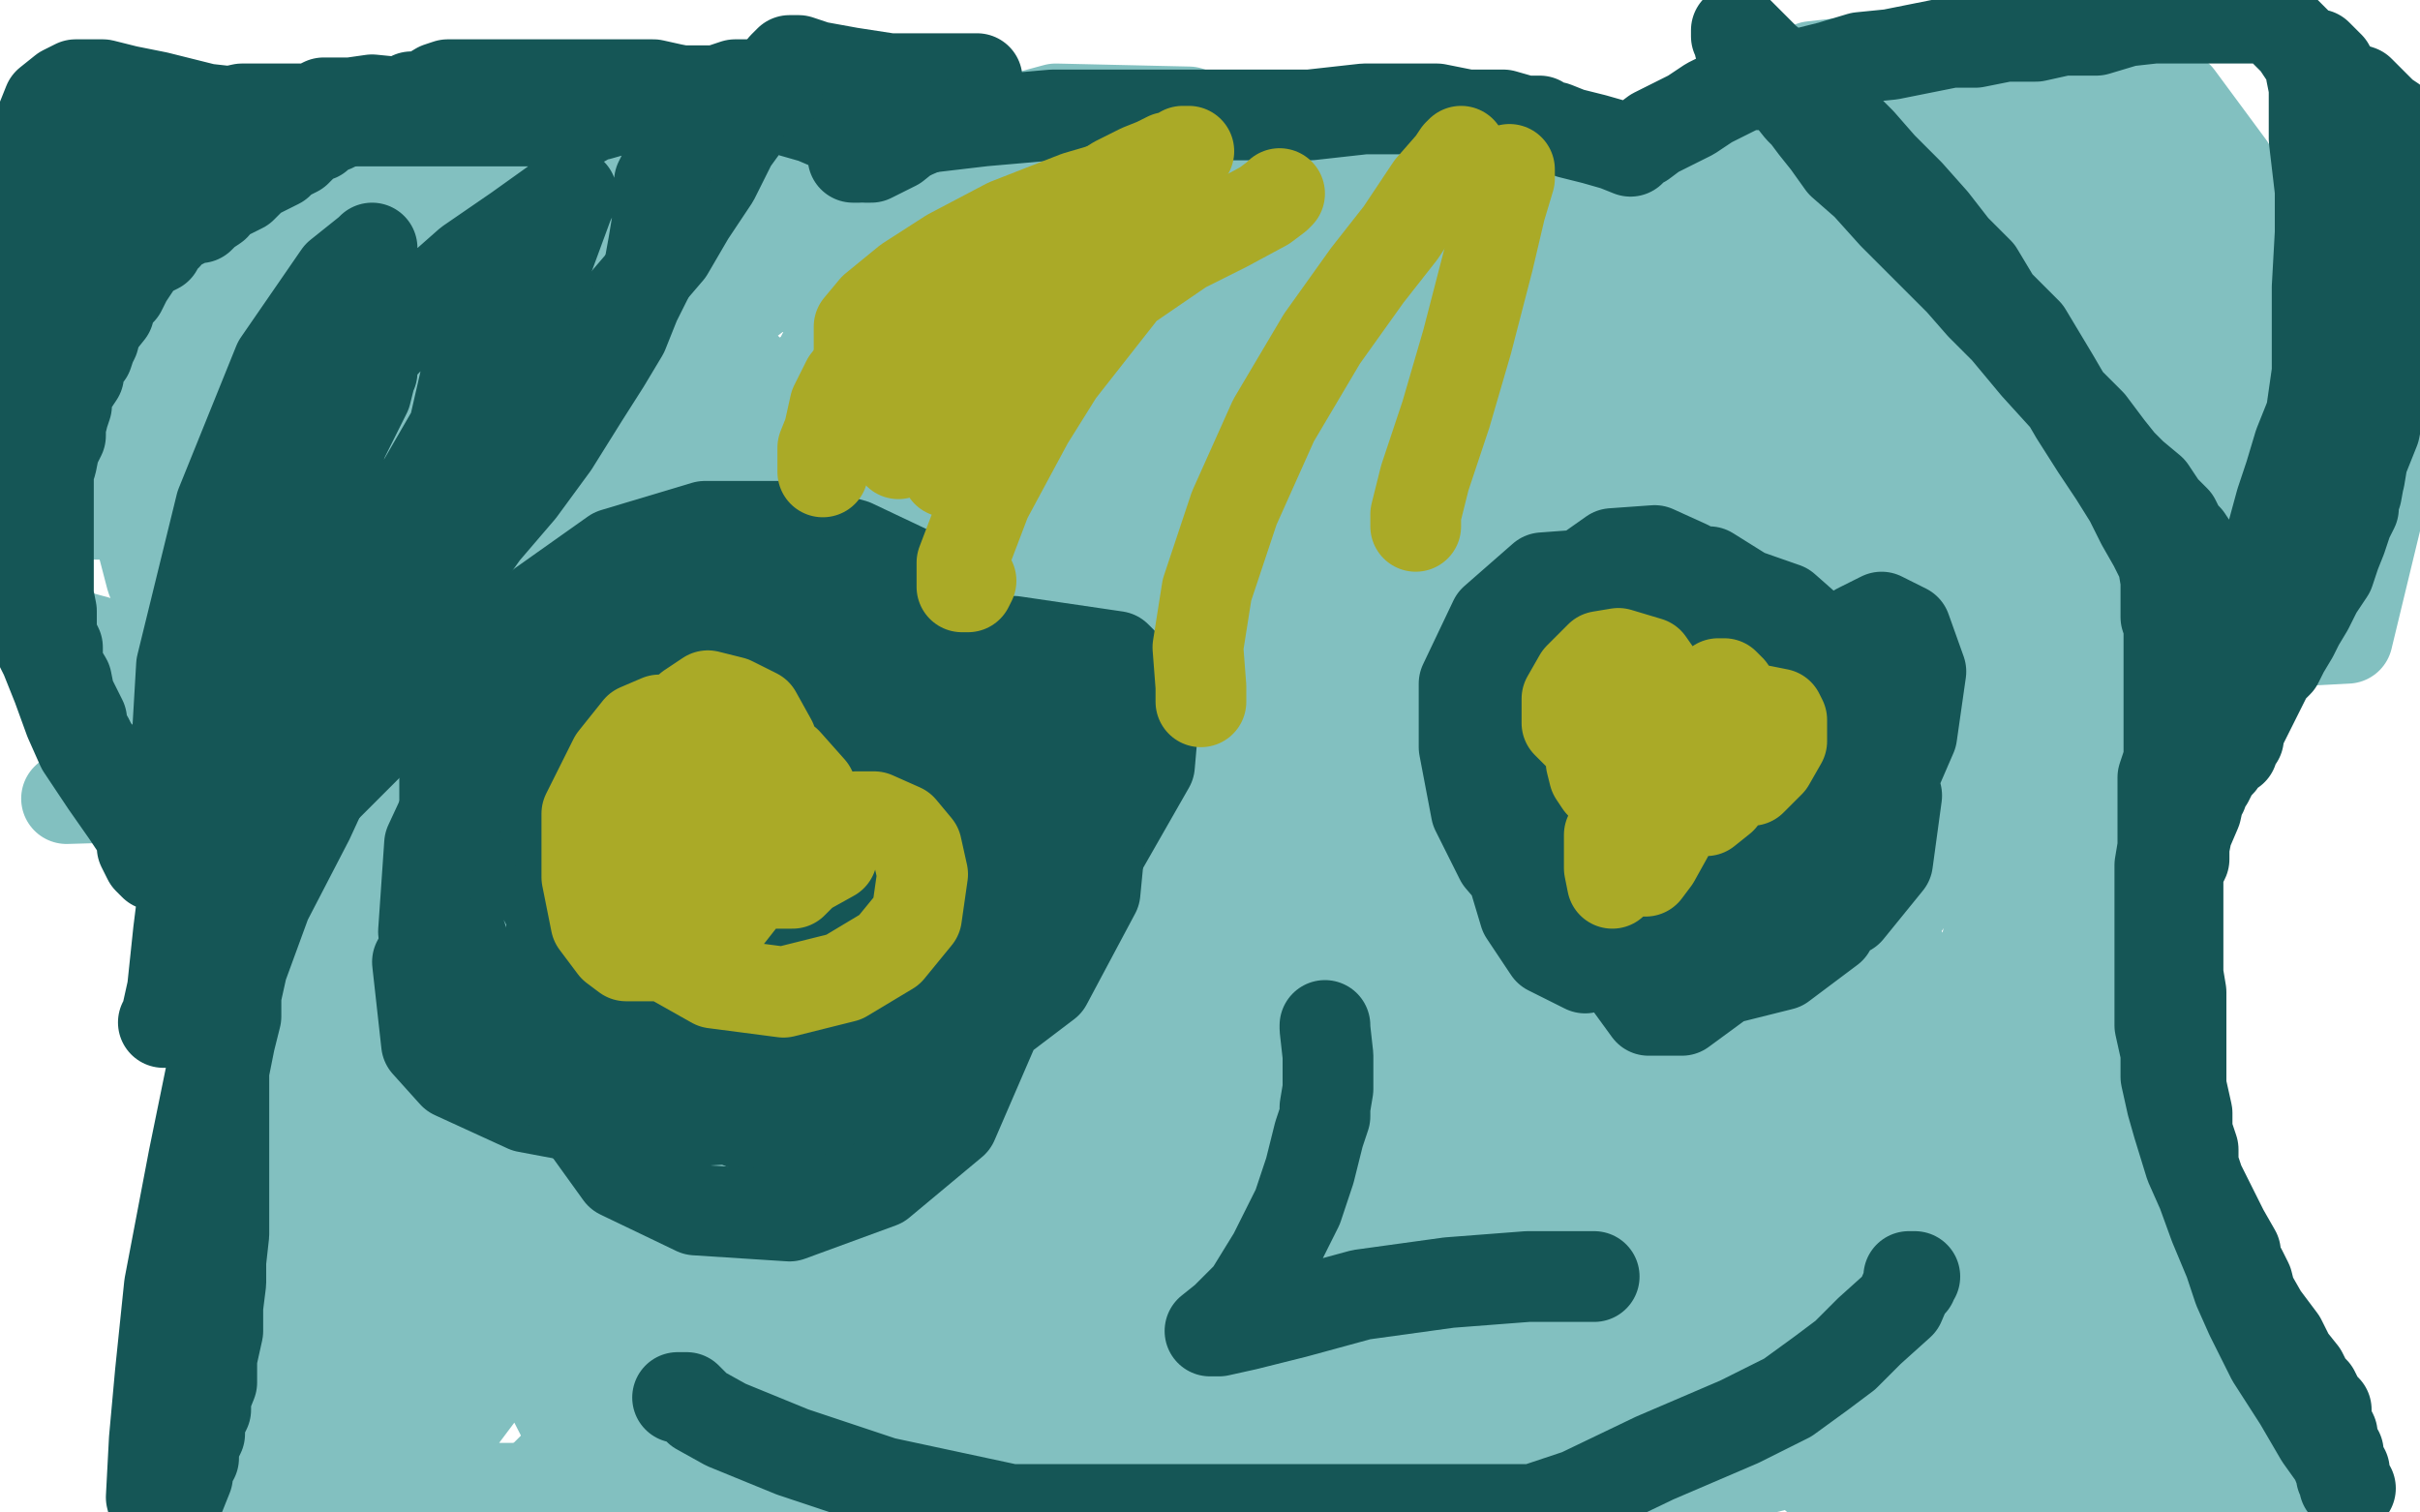 <?xml version="1.0" standalone="no"?>
<!DOCTYPE svg PUBLIC "-//W3C//DTD SVG 1.1//EN"
"http://www.w3.org/Graphics/SVG/1.1/DTD/svg11.dtd">

<svg width="800" height="500" version="1.1" xmlns="http://www.w3.org/2000/svg" xmlns:xlink="http://www.w3.org/1999/xlink" style="stroke-antialiasing: false"><desc>This SVG has been created on https://colorillo.com/</desc><rect x='0' y='0' width='800' height='500' style='fill: rgb(255,255,255); stroke-width:0' /><polyline points="383,229 381,231 381,231 378,235 378,235 373,242 373,242 364,267 364,267 360,290 360,290 362,307 362,307 367,314 367,314 371,314 371,314 385,305 410,284 435,260 450,233 450,216 443,207 429,202 399,209 361,226 315,258 281,290 261,322 259,343 272,355 292,354 326,343 381,318 426,287 455,257 460,228 445,206 408,189 355,186 291,197 219,217 145,253 101,286 82,320 89,350 118,372 159,380 217,368 288,343 379,307 457,272 517,238 549,209 555,189 538,177 493,169 395,170 267,170 122,177 22,264 126,261 243,249 417,231 579,208 726,184" style="fill: none; stroke: #82c0c0; stroke-width: 30; stroke-linejoin: round; stroke-linecap: round; stroke-antialiasing: false; stroke-antialias: 0; opacity: 1.0"/>
<polyline points="540,225 536,226 536,226 506,232 506,232 439,242 439,242 358,256 358,256 289,269 289,269 231,283 231,283 213,288 213,288 215,288 240,281 309,265 388,248 456,230 491,217 492,216 471,220 413,233 347,252 291,274" style="fill: none; stroke: #82c0c0; stroke-width: 30; stroke-linejoin: round; stroke-linecap: round; stroke-antialiasing: false; stroke-antialias: 0; opacity: 1.0"/>
<polyline points="441,300 440,300 440,300 438,301 438,301 421,313 421,313 397,329 397,329 380,345 380,345 379,355 379,355 391,360 391,360 409,364 432,361 463,353 495,336" style="fill: none; stroke: #82c0c0; stroke-width: 30; stroke-linejoin: round; stroke-linecap: round; stroke-antialiasing: false; stroke-antialias: 0; opacity: 1.0"/>
<polyline points="453,323 448,325 448,325 414,342 414,342 395,362 395,362 397,370 397,370 407,372 407,372 425,367 425,367 453,357 485,340 515,313" style="fill: none; stroke: #82c0c0; stroke-width: 30; stroke-linejoin: round; stroke-linecap: round; stroke-antialiasing: false; stroke-antialias: 0; opacity: 1.0"/>
<polyline points="409,229 404,231 404,231 388,237 388,237 349,260 349,260 335,276 335,276 336,289 336,289 340,298 340,298 342,300 342,300 342,299 342,298 342,295 341,284" style="fill: none; stroke: #82c0c0; stroke-width: 30; stroke-linejoin: round; stroke-linecap: round; stroke-antialiasing: false; stroke-antialias: 0; opacity: 1.0"/>
<polyline points="291,238 291,239 291,239 292,240 292,240 296,242 296,242 303,247 303,247 312,254 312,254 325,260 325,260 337,262 337,262 354,260 372,255 391,248 402,244 404,244 403,242 392,242 364,250 338,265 320,283 310,301 307,316 311,322 329,323 358,316 390,308 421,296 432,290 431,290 414,290 388,295 355,310 318,328 298,346 293,356 299,360 323,356 360,343 405,322 438,299 457,280 458,266 446,258 420,256 388,261 355,271 329,285 317,297 317,300 325,298 355,285 404,260 444,236 477,216 486,206 483,206 464,212 433,227 397,250 355,277 326,302 309,317 307,322 314,324 335,319 368,303 399,289 421,278 426,276 422,278 407,282 372,295 317,314 268,330 234,344 219,350 220,350 233,343 266,326 313,304 370,280 414,262 449,246 464,238 463,238 462,238 450,243 426,253 386,269 335,289 274,312 244,325 226,335 224,336 235,334 276,322 340,306 426,284 472,272 521,255 537,250 265,366 268,366 281,366 298,364 317,362 337,357 361,348 380,341" style="fill: none; stroke: #82c0c0; stroke-width: 30; stroke-linejoin: round; stroke-linecap: round; stroke-antialiasing: false; stroke-antialias: 0; opacity: 1.0"/>
<polyline points="404,334 405,334 405,334 407,334 407,334 414,332 429,326 457,316 487,303 519,290" style="fill: none; stroke: #82c0c0; stroke-width: 30; stroke-linejoin: round; stroke-linecap: round; stroke-antialiasing: false; stroke-antialias: 0; opacity: 1.0"/>
<polyline points="576,270 573,271 573,271 550,283 550,283 517,302 517,302 485,324 485,324 461,342 461,342 446,358 446,358 439,368 439,368 437,370 435,370 434,370" style="fill: none; stroke: #82c0c0; stroke-width: 30; stroke-linejoin: round; stroke-linecap: round; stroke-antialiasing: false; stroke-antialias: 0; opacity: 1.0"/>
<polyline points="329,362 330,362 330,362 341,360 341,360 360,356 360,356 385,350 385,350 423,342 423,342 475,332 475,332 523,324 523,324 566,317" style="fill: none; stroke: #82c0c0; stroke-width: 30; stroke-linejoin: round; stroke-linecap: round; stroke-antialiasing: false; stroke-antialias: 0; opacity: 1.0"/>
<polyline points="474,307 469,308 469,308 449,312 449,312 421,318 421,318 410,320 410,320 409,320 409,320 411,319 411,319 423,309 423,309 444,292 471,270" style="fill: none; stroke: #82c0c0; stroke-width: 30; stroke-linejoin: round; stroke-linecap: round; stroke-antialiasing: false; stroke-antialias: 0; opacity: 1.0"/>
<polyline points="496,214 494,215 494,215 482,226 482,226 467,247 467,247 455,281 455,281 453,313 453,313 456,341 456,341 469,368 469,368 487,385 511,390 543,385" style="fill: none; stroke: #82c0c0; stroke-width: 30; stroke-linejoin: round; stroke-linecap: round; stroke-antialiasing: false; stroke-antialias: 0; opacity: 1.0"/>
<polyline points="573,228 573,229 573,229 572,230 572,230 569,248 569,248 573,276 573,276 584,310 584,310 593,334 593,334 602,351 602,351 608,356 611,358 615,354 624,341 630,317" style="fill: none; stroke: #82c0c0; stroke-width: 30; stroke-linejoin: round; stroke-linecap: round; stroke-antialiasing: false; stroke-antialias: 0; opacity: 1.0"/>
<polyline points="551,221 548,223 548,223 527,240 527,240 505,270 505,270 486,321 486,321 479,361 479,361 480,392 480,392 489,412 489,412 501,421 520,420 545,411 574,390" style="fill: none; stroke: #82c0c0; stroke-width: 30; stroke-linejoin: round; stroke-linecap: round; stroke-antialiasing: false; stroke-antialias: 0; opacity: 1.0"/>
<polyline points="493,287 488,288 488,288 469,292 469,292 444,303 444,303 437,319 437,319 442,340 442,340 463,367 463,367 494,390 494,390 539,407 582,416 620,414 646,401 656,383" style="fill: none; stroke: #82c0c0; stroke-width: 30; stroke-linejoin: round; stroke-linecap: round; stroke-antialiasing: false; stroke-antialias: 0; opacity: 1.0"/>
<polyline points="367,257 363,259 363,259 350,268 350,268 342,299 342,299 355,335 355,335 385,375 385,375 426,415 426,415 465,432 465,432 505,436 546,427 580,410 607,383 623,344" style="fill: none; stroke: #82c0c0; stroke-width: 30; stroke-linejoin: round; stroke-linecap: round; stroke-antialiasing: false; stroke-antialias: 0; opacity: 1.0"/>
<polyline points="467,241 463,243 463,243 455,248 455,248 433,271 433,271 420,307 420,307 425,339 425,339 442,371 442,371 475,398 475,398 523,410 561,408 600,401 633,386 654,363 662,327" style="fill: none; stroke: #82c0c0; stroke-width: 30; stroke-linejoin: round; stroke-linecap: round; stroke-antialiasing: false; stroke-antialias: 0; opacity: 1.0"/>
<polyline points="356,233 351,236 351,236 313,267 313,267 303,301 303,301 309,345 309,345 332,385 332,385 373,419 373,419 417,435 417,435 461,440 509,437 546,423 577,401 600,363" style="fill: none; stroke: #82c0c0; stroke-width: 30; stroke-linejoin: round; stroke-linecap: round; stroke-antialiasing: false; stroke-antialias: 0; opacity: 1.0"/>
<polyline points="436,262 432,265 432,265 426,271 426,271 406,312 406,312 405,352 405,352 418,388 418,388 443,420 443,420 475,435 475,435 514,440 551,435 584,423 612,401 630,365" style="fill: none; stroke: #82c0c0; stroke-width: 30; stroke-linejoin: round; stroke-linecap: round; stroke-antialiasing: false; stroke-antialias: 0; opacity: 1.0"/>
<polyline points="335,285 331,288 331,288 316,302 316,302 300,334 300,334 301,365 301,365 318,394 318,394 340,414 340,414 371,429 371,429 411,439 451,439 493,436 536,425 569,409 590,390" style="fill: none; stroke: #82c0c0; stroke-width: 30; stroke-linejoin: round; stroke-linecap: round; stroke-antialiasing: false; stroke-antialias: 0; opacity: 1.0"/>
<polyline points="330,297 327,299 327,299 321,303 321,303 306,322 306,322 308,347 308,347 324,374 324,374 357,400 357,400 389,413 389,413 431,419 472,418 517,417 564,409 600,393 624,377 638,351" style="fill: none; stroke: #82c0c0; stroke-width: 30; stroke-linejoin: round; stroke-linecap: round; stroke-antialiasing: false; stroke-antialias: 0; opacity: 1.0"/>
<polyline points="343,336 341,341 341,341 333,379 333,379 341,424 341,424 365,462 365,462 410,490 410,490 666,425 666,421 662,400 645,368 616,333 580,307 530,288 482,277" style="fill: none; stroke: #82c0c0; stroke-width: 30; stroke-linejoin: round; stroke-linecap: round; stroke-antialiasing: false; stroke-antialias: 0; opacity: 1.0"/>
<polyline points="289,303 283,311 283,311 286,328 286,328 304,346 304,346 338,364 373,378 415,384 457,386 499,383 552,373 582,358 609,335 620,303" style="fill: none; stroke: #82c0c0; stroke-width: 30; stroke-linejoin: round; stroke-linecap: round; stroke-antialiasing: false; stroke-antialias: 0; opacity: 1.0"/>
<polyline points="357,285 355,288 355,288 353,291 353,291 346,319 346,319 355,344 355,344 378,368 378,368 404,383 404,383 435,391 435,391 479,387 514,379 554,363 592,342 614,326 626,314" style="fill: none; stroke: #82c0c0; stroke-width: 30; stroke-linejoin: round; stroke-linecap: round; stroke-antialiasing: false; stroke-antialias: 0; opacity: 1.0"/>
<polyline points="319,421 320,422 320,422 327,425 327,425 341,430 341,430 355,435 355,435 371,438 371,438 385,437 385,437 404,432 404,432 424,424 443,411 460,395 477,377 489,363 498,351 500,344" style="fill: none; stroke: #82c0c0; stroke-width: 30; stroke-linejoin: round; stroke-linecap: round; stroke-antialiasing: false; stroke-antialias: 0; opacity: 1.0"/>
<polyline points="368,444 366,448 366,448 365,461 365,461 368,470 368,470 376,472 376,472 384,474 384,474 397,474 397,474 417,474 417,474 445,474 478,471 523,461 562,445 596,423 630,396 649,374 662,356 669,341 672,331 672,323" style="fill: none; stroke: #82c0c0; stroke-width: 30; stroke-linejoin: round; stroke-linecap: round; stroke-antialiasing: false; stroke-antialias: 0; opacity: 1.0"/>
<polyline points="549,452 550,452 550,452 551,452 551,452 552,450 552,450 556,448 556,448 567,441 567,441 579,434 579,434 602,417 602,417 622,402 622,402 649,379 671,360 693,340 708,322 717,304 720,289 720,278 722,268 722,260 722,256 722,251 722,248 722,245 722,244 722,245 722,246 722,247 722,248 722,250 721,257 719,264 717,273 713,282 709,291 705,301 703,308 699,314 697,320 695,326 693,331 692,335 691,338 689,340 687,342 685,346 681,350 677,356 673,360 667,366 659,370 651,375 643,380 639,382 636,385 635,386 631,388 629,388 627,390 623,392 619,394 613,396 605,400 596,402 586,406 576,408 567,410 557,412 543,412 530,414 518,416 510,418 498,420 484,422 474,422 462,422 452,422 442,422 437,422 437,423 437,424 438,424 439,425 445,429 455,434 469,438 485,442 503,444 520,444 538,442 556,438 576,430 595,422 612,412 628,399 639,385 648,369 657,353 665,341 669,329 674,317 679,307 687,294 694,284 698,274 700,262 702,247 701,231 701,218 701,208 701,203 701,202 700,202 699,202 699,204 697,204 696,207 689,215 680,231 668,247 652,268 637,289 621,311 598,332 575,350 552,366 526,383 502,393 477,400 452,402 432,402 423,402 421,402 417,400 416,400 415,400 415,396 413,392 413,390 414,390 415,390 425,388 444,388 471,388 496,388 520,386 540,382 564,373 586,365 613,355 643,338 661,327 678,310 694,283 700,253 699,225 697,204 693,196 691,196" style="fill: none; stroke: #82c0c0; stroke-width: 30; stroke-linejoin: round; stroke-linecap: round; stroke-antialiasing: false; stroke-antialias: 0; opacity: 1.0"/>
<polyline points="560,298 556,300 556,300 536,308 536,308 504,318 504,318 472,326 472,326 435,326 435,326 403,326 403,326 375,326 375,326 351,324 338,322 335,322 336,322 337,322 347,315 368,301 392,285 417,269 451,248 483,230 516,214" style="fill: none; stroke: #82c0c0; stroke-width: 30; stroke-linejoin: round; stroke-linecap: round; stroke-antialiasing: false; stroke-antialias: 0; opacity: 1.0"/>
<polyline points="574,184 574,185 574,185 575,186 575,186 583,190 583,190 592,194 592,194 609,201 609,201 628,206 628,206 668,213 668,213 706,214 738,213 776,211 798,120 795,121 774,127 733,137 668,151 599,160 514,169 448,170 363,170 291,170 222,170 143,170 77,170 11,170 2,205 5,206 21,209 32,212 35,215 39,222 45,233 52,246 62,260 82,275 114,287 158,297 212,300 271,296 315,286 340,275 345,272 337,268 302,266 249,267 174,276 144,287 121,300 118,304 128,304 157,301 206,291 248,279 280,263 292,244 272,220 222,194 161,168 112,148 79,130 71,115 81,103 108,85 146,69 192,59 235,51" style="fill: none; stroke: #82c0c0; stroke-width: 30; stroke-linejoin: round; stroke-linecap: round; stroke-antialiasing: false; stroke-antialias: 0; opacity: 1.0"/>
<circle cx="244.5" cy="58.5" r="15" style="fill: #82c0c0; stroke-antialiasing: false; stroke-antialias: 0; opacity: 1.0"/>
<polyline points="352,74 351,75 351,75 344,81 344,81 336,91 336,91 326,109 326,109 324,132 324,132 327,148 327,148 335,159 335,159 350,164 364,162 377,155 388,139 395,122 400,106 401,102 401,103 400,106 396,121 394,139 395,146 396,146 404,141 420,131 439,115 457,97 467,83 467,80 465,80 455,84 437,93 421,103 410,110 408,112 409,112 410,112 420,109 439,100 455,91 464,80 467,67 466,59 459,56 451,56 439,62 426,71 418,83 416,95 419,107 430,120 447,128 471,130 491,125 504,117 509,109 507,101 497,93 478,85 443,82 411,87 381,96 367,107 360,117 360,124 361,126 366,126 378,126 396,121 406,115 413,108 413,100 413,98 412,98 407,98 390,98 366,106 343,117 329,129 322,143 322,156 323,167 331,177 342,182 358,182 375,179 395,170 411,161 423,145 432,127 433,111 430,98 422,88 409,80 393,78 372,80 354,87 339,96 329,113 329,134 338,157 360,182 384,195 416,200 452,195 480,185 501,168 515,141 518,115 513,96 505,81 491,74 476,73 450,78 426,91 404,110 388,138 382,169 390,200 416,227 456,245 506,252 543,248 571,239 588,225 593,199 585,171 569,143 546,116 523,100 493,85 453,78 412,78 382,85 353,104 338,128 334,152 342,174 363,195 397,214 446,230 496,236 537,232 569,221 593,205 604,181 597,147 578,116 553,91 523,68 487,50 455,44 418,46 384,57 348,80 310,119 281,159 267,203 276,238 300,270 334,296 362,309 388,316 413,316 440,311 461,303 483,286 503,255 516,219 520,179 513,136 497,107 477,86 443,68 407,62 367,64 321,75 283,96 270,121 269,158 286,208 297,226 322,250 358,274 413,298 463,314 510,320 547,319 575,307 586,282 581,241 559,184 528,136 496,101 460,81 422,76 378,80 344,96 314,123 292,167 288,209 299,243 324,266 352,276 381,280 410,278 437,267 455,245 461,210 455,159 429,110 409,88 375,69 338,64 295,69 247,90 212,123 196,152 195,184 208,202 231,222 262,240 302,255 347,262 398,258 438,244 470,219 490,181 494,142 483,108 459,73 428,50 393,37 349,36 301,49 256,78 216,129 194,180 189,237 198,285 217,324 244,356 276,374 312,383 356,384 404,373 445,354 472,331 499,293 512,253 510,209 495,161 469,122 433,89 395,72 349,66 301,73 244,96 197,135 162,186 146,249 152,299 169,342 196,382 229,409 267,426 320,436 369,432 418,416 473,386 514,350 545,307 559,256 554,215 533,172 504,142 468,122 423,110 370,112 322,125 275,151 230,197 197,245 180,293 188,348 210,393 242,427 281,449 322,451 357,441 406,418 455,394 501,367 535,333 547,295 543,247 524,190 497,150 461,119 405,96 349,92 292,106 249,136 211,188 192,232 186,283 203,322 238,358 284,390 325,404 367,399 399,381 431,350 464,301 480,252 478,198 461,150 426,108 378,86 317,80 252,96 208,130 182,177 179,236 192,286 211,332 242,374 275,398 307,406 343,391 372,360 391,315 395,264 390,227 374,197 345,171 310,162 272,169 230,195 199,237 180,290 174,338 181,373 197,392 228,406 263,408 300,399 337,375 366,339 384,290 383,252 371,220 347,192 315,178 283,176 251,185 215,216 194,261 185,312 189,365 204,397 227,418 254,426 286,419 318,401 354,369 380,331 398,283 404,229 397,192 380,166 353,149 323,144 293,153 260,182 236,230 228,293 240,361 259,394 284,414 320,420 356,411 396,390 440,352 470,302 483,244 475,188 458,155 433,135 389,126 339,135 278,173 232,226 198,290 185,352 200,404 232,436 275,452 329,451 371,431 403,395 429,335 435,277 429,228 410,188 383,162 347,149 304,149 271,166 246,203 230,267 230,324 242,370 272,410 308,430 352,436 398,429 431,410 457,377 471,331 464,292 441,255 418,238 371,221 313,218 264,229 219,256 184,299 162,354 164,397 183,436 212,462 247,474 283,474 321,463 349,443 369,412 379,369 371,326 363,313 343,294 319,283 295,278 277,280 266,286 255,305 246,340 246,372 252,400 268,420 287,434 312,440 338,435 352,423 359,401 356,371 348,348 333,332 305,319 281,318 256,325 238,343 234,360 237,377 248,396 262,407 273,414 279,416 279,414 278,410 271,393 257,371 238,352 214,337 198,336 186,343 180,371 182,406 189,432 198,449 210,458 221,464 227,464 227,462 231,455 233,438 232,411 228,379 220,356 214,346 210,344 205,349 198,363 198,394 201,432 209,462 218,484 230,499 275,499 282,493 287,474 284,439 271,407 253,381 233,365 215,358 205,361 196,375 198,400 208,429 224,455 243,476 267,490 287,494 302,489 305,479 305,459 297,429 283,404 274,392 274,393 274,395 278,411 294,438 315,458 341,473 376,485 404,488 436,486 460,479 477,468 487,453 487,437 484,426 471,420 458,416 416,409 365,406 308,408 271,412 255,418 254,418 259,423 276,430 308,434 354,434 405,434 461,434 495,434 507,432 506,430 492,424 457,413 395,399 320,390 267,391" style="fill: none; stroke: #82c0c0; stroke-width: 30; stroke-linejoin: round; stroke-linecap: round; stroke-antialiasing: false; stroke-antialias: 0; opacity: 1.0"/>
<polyline points="421,282 417,282 417,282 394,285 394,285 384,290 384,290 384,292 384,292 387,292 387,292 396,294 396,294 422,288 422,288 454,273 486,257 511,239 523,224 523,216 512,211" style="fill: none; stroke: #82c0c0; stroke-width: 30; stroke-linejoin: round; stroke-linecap: round; stroke-antialiasing: false; stroke-antialias: 0; opacity: 1.0"/>
<polyline points="332,221 328,223 328,223 310,238 310,238 305,256 305,256 311,270 311,270 320,277 320,277 339,280 339,280 375,280 375,280 414,273 464,259 505,237 531,211 541,182 538,162 519,147" style="fill: none; stroke: #82c0c0; stroke-width: 30; stroke-linejoin: round; stroke-linecap: round; stroke-antialiasing: false; stroke-antialias: 0; opacity: 1.0"/>
<polyline points="448,159 444,161 444,161 440,163 440,163 400,191 400,191 374,224 374,224 358,275 358,275 363,316 376,339 390,350 406,350 418,344 433,333 444,311 446,283 440,251 427,219 411,200 393,192 377,195 355,213 342,239 341,270 352,307 368,328 387,344 411,352 446,356 482,347 515,326 529,308 537,286 536,270 534,266 534,267 534,268 534,269 534,270 532,272 524,282 506,299 486,314 456,346 434,389 421,424 412,452 409,471 408,477 406,482 405,481 404,480 402,476 393,469 383,464 375,462 367,460 357,456 343,452 325,448 314,448 308,448 309,449 309,450 313,452 322,457 340,464 356,464 376,462 387,460 391,460 390,461 386,464 377,466 370,468 366,468 367,468 368,468 370,468 383,470 401,466 422,462 445,456 466,449 481,444 480,444 479,444 467,440 436,434 396,428 349,428 315,433 288,442 275,450 272,452 273,452 279,454 297,456 324,458 358,456 384,456 402,456 407,456 406,456 395,453 369,449 326,449 293,453 270,458 260,462 261,462 262,462 265,464 283,472 310,481 344,490 373,492 389,492 399,492 399,490 396,490 380,486 353,486 321,486 287,488 260,488 240,490 236,490 237,490 238,490 248,488 267,487 300,486 332,486 364,486 393,488 416,488 421,488 420,488 415,488 396,488 366,488 326,488 296,490 279,492 274,494 275,494 278,494 298,490 336,483 388,476 456,467 520,459 582,451 637,442 666,436 669,434 669,431 662,416 653,395 642,370 633,352 622,335 609,324 588,314 561,310 529,316 502,329 480,345 469,364 469,378 473,384 480,384 490,378 508,359 533,320 551,277 565,229 569,195 568,177 564,176 557,181 538,199 505,243 473,297 446,350 427,393 422,416 422,418 423,418 439,402 467,371 494,340 533,294 565,254 591,226 603,214 602,215 600,218 589,234 570,264 543,304 512,349 492,383 480,404 480,408 481,408 490,399 516,366 546,326 574,290 597,258 603,245 603,244 601,246 590,253 567,277 544,313 524,355 512,400 512,424 512,428 513,425 526,398 546,349 561,309 579,259 593,224 597,206 597,204 596,209 588,226 575,262 564,296 555,326 554,344 554,346 554,345 566,327 585,294 607,257 627,220 640,194 643,186 642,187 638,195 629,221 613,267 602,311 594,346 592,369 592,372 592,370 598,352 606,320 617,276 627,239 636,207 637,198 637,199 635,206 625,229 611,265 601,300 594,329 594,344 594,343 596,338 610,305 627,261 643,212 659,157 668,122 671,108 671,109 669,118 661,148 649,196 638,243 631,271 626,296 626,306 627,305 627,302 639,284 655,254 674,214 684,187 692,167 693,162 693,163 690,173 679,206 670,249 661,292 652,334 648,358 648,366 648,364 652,350 663,310 675,266 686,223 696,187 701,167 701,166 700,167 696,181 691,213 687,241 683,270 682,290 682,296 682,295 683,289 692,259 708,210 723,163 736,118 743,92 743,82 743,83 742,87 739,103 731,131 722,167 720,188 720,202 720,206 720,205 723,199 732,177 739,155 745,123 741,93 732,72 721,57 707,49 693,46 679,44 661,49 639,59 614,75 580,97 560,109 546,119 530,135 526,149 528,165 535,174 539,178 543,178 549,178 560,178 582,177 621,168 657,153 683,136 695,122 695,120 692,120 671,120 641,129 608,149 575,181 554,208 543,227 540,238 541,238 541,236 552,221 568,186 589,134 607,94 617,62 617,50 616,50 609,52 589,66 566,91 546,124 529,158 524,179 525,192 529,198 537,198 550,195 564,183 574,165 577,141 575,112 568,95 562,88 556,90 545,101 533,122 522,146 520,160 521,166 528,168 541,167 561,159 594,137 618,111 632,83 638,52 631,32 617,20 599,22 578,33 549,52 529,76 526,92 532,107 551,125 584,139 612,146 647,147 671,139 689,123 706,101 713,84 713,75 713,74 712,74 708,76 693,84 671,97 650,113 635,134 628,153 628,169 629,176 632,176 638,175 648,168 657,155 664,139 664,120 660,104 652,94 644,94 636,100 623,117 613,145 614,171 621,192 634,208 651,216 673,218 693,212 708,199 715,175 714,140 707,114 699,96 691,89 688,88 681,93 666,107 658,119 656,131 657,140 659,144 665,146 678,144 699,138 717,125 736,104 741,79 737,55 720,32 693,19 665,16 638,25 618,42 603,63 596,86 595,104 602,119 616,129 633,134 655,131 677,123 695,111 708,93 711,77 709,63 700,54 677,44 651,46 613,56 582,74 562,98 550,124 550,140 554,151 564,158 585,160 610,156 639,143 665,124 679,102 685,80 683,60 672,45 653,34 625,30 599,36 575,50 551,82 534,122 522,163 519,199 528,225 548,250 580,269 610,272 637,263 664,239 681,205 691,157 690,106 683,72 674,45 663,30 653,26 643,26 629,31 617,41 603,58 589,85 584,111 584,138 589,160 596,175 599,180 600,180 601,180 609,175 620,159 628,135 628,105 625,77 617,58 612,45 608,42 606,42 604,44 602,48 602,61 605,85 614,112 622,126 629,132 637,132 641,128 643,124 643,116 642,108 640,100 636,98 636,97 636,96 636,95 637,92 645,85 660,75 681,63 694,55 701,52 702,52 703,52 703,53 703,55 705,63 705,75 705,85 701,95 694,103 686,110 673,118 664,125 658,133 654,141 654,144 652,150 650,160 648,177 648,196 649,214 651,227 655,235 659,246 661,250 663,250 663,248 669,239 677,215 682,194 688,174 691,166 691,167 690,171 685,183 680,194 676,203 674,208 672,210 673,210 673,209 673,208 673,203 673,187 673,173 673,163 673,158 673,159 672,163 664,175 657,187 654,194 653,194 652,194 652,192 653,185 657,169 658,157 659,147 659,139 658,136 657,136 647,134 616,136 573,136 523,136 484,136 456,136 436,136 419,136 410,134 400,130 391,124 388,120 386,118 385,117 384,116 383,115 377,109 370,103 363,98 352,92 337,84 323,77 312,70 300,62 289,56 279,52 268,48 257,46 249,45 242,44 240,44 236,44 233,44 228,42 222,42 213,42 199,42 180,42 161,49 139,56 116,65 96,78 78,93 61,110 48,130 44,148 44,168 50,191 58,212 63,225 70,238 84,250 101,260 121,266 137,268 150,264 162,258 182,245 205,229 232,213 256,199 278,183 295,167 311,151 323,134 329,117 329,106 326,97 322,90 315,81 306,73 291,64 275,57 256,54 228,52 204,56 175,65 143,81 118,104 99,137 94,171 95,206 103,238 114,260 132,277 149,285 178,286 206,280 231,269 247,252 259,221 259,189 251,158 239,134 219,112 190,94 168,86 160,88 155,96 146,123 147,155 160,192 182,218 214,237 237,242 256,236 265,222 271,195 270,165 263,141 247,122 228,113 201,113 180,123 154,151 137,190 137,221 144,244 156,258 172,260 189,251 205,234 217,203 217,171 212,139 203,115 183,96 157,88 127,93 98,123 88,162 90,207 100,240 110,252 118,254 127,249 143,237 163,220 183,193 197,161 201,127 197,106 189,91 175,83 155,82 131,89 108,105 86,135 70,168 62,206 67,232 81,250 97,259 126,266 152,262 177,254 197,235 210,199 210,164 201,122 188,96 170,80 145,72 121,77 96,95 72,133 58,172 56,200 56,214 60,220 68,225 86,231 106,232 133,225 162,210 190,185 219,146 237,110 243,81 238,64 225,56 202,54 171,61 131,86 104,113 78,149 66,177 71,209 82,234 105,260 127,275 141,280 151,273 163,252 172,222 181,180 185,147 183,125 180,120 172,120 156,126 130,144 107,167 94,191 92,214 98,232 110,245 126,250 142,248 156,241 174,220 189,193 195,172 193,160 186,158 171,157 153,167 136,185 122,210 116,230 116,236 116,235 118,225 125,201 133,171 133,155 133,150 132,150 125,156 111,165 98,182 92,192 92,194 93,194 98,189 110,177 126,154 142,130 163,112 181,101 185,100 184,101 180,106 173,113 165,122 158,130 158,129 158,127 160,119 164,109 172,96 179,90 183,88 184,89 185,90 193,92 201,96 209,98 217,102 217,103 217,104 217,103 217,102 218,101 225,91 231,82 231,78 231,76 230,77 228,80 221,85 205,94 189,102 179,106 172,108 173,107 175,106 183,98 193,90 199,81 201,74 200,74 199,74 190,79 171,89 144,107 122,123 107,135 98,140 99,140 102,137 110,128 115,121 117,118 117,116 117,117 117,118 112,125 106,138 104,143 104,144 104,143 104,142 109,134 113,128 115,126 114,127 110,133 104,150 102,173 102,199 108,226 120,249 140,281 175,320 214,354 255,382 300,400 340,408 375,414 399,414 407,416 408,416 409,416 408,417 408,418 404,420 391,425 375,428 353,433 329,441 302,457 282,473 272,484 268,490 269,490 270,490 271,490 277,492 288,496 416,458 415,458 414,458 412,460 404,461" style="fill: none; stroke: #82c0c0; stroke-width: 30; stroke-linejoin: round; stroke-linecap: round; stroke-antialiasing: false; stroke-antialias: 0; opacity: 1.0"/>
<polyline points="372,468 366,470 366,470 362,472 362,472 363,472 364,472 366,472 378,476 402,483 439,490 480,492 526,492 569,489 589,484 595,482 594,482 585,480" style="fill: none; stroke: #82c0c0; stroke-width: 30; stroke-linejoin: round; stroke-linecap: round; stroke-antialiasing: false; stroke-antialias: 0; opacity: 1.0"/>
<polyline points="357,472 358,472 358,472 364,474 364,474 384,476 384,476 444,476 444,476 474,476 474,476 530,476 530,476 592,476 592,476 656,474 705,473 722,470 724,469" style="fill: none; stroke: #82c0c0; stroke-width: 30; stroke-linejoin: round; stroke-linecap: round; stroke-antialiasing: false; stroke-antialias: 0; opacity: 1.0"/>
<polyline points="496,468 497,468 497,468 498,468 498,468 502,468 502,468 520,468 520,468 550,464 550,464 583,458 583,458 619,450 619,450 655,435 655,435 675,419 685,404" style="fill: none; stroke: #82c0c0; stroke-width: 30; stroke-linejoin: round; stroke-linecap: round; stroke-antialiasing: false; stroke-antialias: 0; opacity: 1.0"/>
<polyline points="678,398 677,399 677,399 676,403 676,403 674,423 674,423 675,446 675,446 679,461 679,461 681,471 681,471 681,472 681,472 681,471 681,470 681,458 681,429 680,396" style="fill: none; stroke: #82c0c0; stroke-width: 30; stroke-linejoin: round; stroke-linecap: round; stroke-antialiasing: false; stroke-antialias: 0; opacity: 1.0"/>
<polyline points="680,366 680,367 680,367 680,370 680,370 680,388 680,388 680,419 680,419 681,447 681,447 681,467 681,467 681,474 681,474 681,473 681,465 680,439 674,407 668,371 664,354 664,352 664,353 662,363 663,414 662,427 665,461 669,482 675,495 726,468 726,466 725,466 724,466 722,466 721,467 720,468 719,468 718,468 719,468 720,468 723,461 723,445 722,427" style="fill: none; stroke: #82c0c0; stroke-width: 30; stroke-linejoin: round; stroke-linecap: round; stroke-antialiasing: false; stroke-antialias: 0; opacity: 1.0"/>
<polyline points="720,418 719,418 719,418 718,419 718,419 716,429 716,429 716,451 716,451 714,478 714,478 708,493 708,493 588,464 589,464 590,464 595,464 606,464 621,464 633,464" style="fill: none; stroke: #82c0c0; stroke-width: 30; stroke-linejoin: round; stroke-linecap: round; stroke-antialiasing: false; stroke-antialias: 0; opacity: 1.0"/>
<polyline points="641,464 640,464 640,464 639,464 639,464 630,465 630,465 614,468 614,468 592,472 580,474 580,476 581,476 582,476 593,478 616,480 645,480 661,478 667,478 666,478 663,478 649,478 632,480 616,483 603,487 600,488 601,488 602,488 614,488 646,488 666,488 685,488 691,488 690,488 683,488 666,492 642,498 713,494 712,494 712,493 712,492 713,492 713,488 713,482 713,478 715,474 721,472 725,470 727,470 727,473" style="fill: none; stroke: #82c0c0; stroke-width: 30; stroke-linejoin: round; stroke-linecap: round; stroke-antialiasing: false; stroke-antialias: 0; opacity: 1.0"/>
<polyline points="729,480 729,481 729,481 729,489 729,489 729,494 729,494 729,493 729,493 729,491 729,491 720,473 705,445 688,413 672,378 660,349 654,334" style="fill: none; stroke: #82c0c0; stroke-width: 30; stroke-linejoin: round; stroke-linecap: round; stroke-antialiasing: false; stroke-antialias: 0; opacity: 1.0"/>
<polyline points="706,423 707,424 707,424 708,425 708,425 709,428 709,428 709,430 709,430 710,430 710,430 711,430 711,430 711,428 711,428 713,409 713,383 713,346 712,308 710,284" style="fill: none; stroke: #82c0c0; stroke-width: 30; stroke-linejoin: round; stroke-linecap: round; stroke-antialiasing: false; stroke-antialias: 0; opacity: 1.0"/>
<polyline points="708,291 708,293 708,293 708,307 708,307 709,339 709,339 716,375 716,375 724,405 724,405 729,429 729,429 733,450 733,450 735,458 735,457 735,456 734,448 727,425" style="fill: none; stroke: #82c0c0; stroke-width: 30; stroke-linejoin: round; stroke-linecap: round; stroke-antialiasing: false; stroke-antialias: 0; opacity: 1.0"/>
<polyline points="682,301 682,303 682,303 685,323 685,323 693,353 693,353 706,390 706,390 720,422 720,422 734,453 734,453 749,479 757,493 757,494 757,493 756,489 746,472" style="fill: none; stroke: #82c0c0; stroke-width: 30; stroke-linejoin: round; stroke-linecap: round; stroke-antialiasing: false; stroke-antialias: 0; opacity: 1.0"/>
<polyline points="684,352 684,353 684,353 684,357 684,357 690,374 690,374 698,398 698,398 712,427 712,427 723,452 723,452 734,474 734,474 742,488 745,494 745,493 745,492 739,481" style="fill: none; stroke: #82c0c0; stroke-width: 30; stroke-linejoin: round; stroke-linecap: round; stroke-antialiasing: false; stroke-antialias: 0; opacity: 1.0"/>
<polyline points="354,400 346,400 346,400 317,400 317,400 268,400 268,400 234,402 234,402 222,404 222,404 222,405 222,405 222,409 222,418 221,428 221,438 220,448 218,456 218,458 217,458 214,458 206,454 191,450 178,443 170,436 165,427 161,410" style="fill: none; stroke: #82c0c0; stroke-width: 30; stroke-linejoin: round; stroke-linecap: round; stroke-antialiasing: false; stroke-antialias: 0; opacity: 1.0"/>
<polyline points="150,366 150,367 150,367 150,368 150,368 143,389 135,423 125,466 118,495" style="fill: none; stroke: #82c0c0; stroke-width: 30; stroke-linejoin: round; stroke-linecap: round; stroke-antialiasing: false; stroke-antialias: 0; opacity: 1.0"/>
<polyline points="118,495 164,393 160,398 154,411 152,421 152,431 156,441 170,451" style="fill: none; stroke: #82c0c0; stroke-width: 30; stroke-linejoin: round; stroke-linecap: round; stroke-antialiasing: false; stroke-antialias: 0; opacity: 1.0"/>
<polyline points="219,452 218,452 217,453 209,459 195,473 181,487 169,499" style="fill: none; stroke: #82c0c0; stroke-width: 30; stroke-linejoin: round; stroke-linecap: round; stroke-antialiasing: false; stroke-antialias: 0; opacity: 1.0"/>
<polyline points="169,431 159,443 159,443 146,458 146,458 124,478 124,478 111,492 111,492 108,496 109,496 112,494 126,485 142,477 153,468 159,460 158,461 155,463 144,471 133,481 126,489 124,492 125,492 129,492 142,492 163,492 187,492 209,492 215,492 214,493 212,494 201,498 176,449 179,445 183,440 189,428 186,419 177,411 155,400 145,397" style="fill: none; stroke: #82c0c0; stroke-width: 30; stroke-linejoin: round; stroke-linecap: round; stroke-antialiasing: false; stroke-antialias: 0; opacity: 1.0"/>
<polyline points="143,387 146,383 146,383 154,369 154,369 166,350 166,350 182,323 182,323 198,302 205,289 205,288 204,288 198,294 187,309 171,339 147,378 126,408 113,422 112,424 112,423 113,419 121,399 130,372 138,348" style="fill: none; stroke: #82c0c0; stroke-width: 30; stroke-linejoin: round; stroke-linecap: round; stroke-antialiasing: false; stroke-antialias: 0; opacity: 1.0"/>
<polyline points="133,340 132,343 132,343 129,353 129,353 121,385 121,385 113,419 113,419 112,438 112,438 112,444 112,444 113,443 113,443 114,440 122,423 131,389" style="fill: none; stroke: #82c0c0; stroke-width: 30; stroke-linejoin: round; stroke-linecap: round; stroke-antialiasing: false; stroke-antialias: 0; opacity: 1.0"/>
<polyline points="147,315 146,317 146,317 145,319 145,319 135,345 135,345 123,380 123,380 113,420 113,420 106,454 106,454 103,484 103,484 145,374 147,368 154,355 159,346 161,338 161,329 161,328 160,329 160,329 158,339 158,339 156,359 156,359 147,393 147,393 131,430 131,430 115,467 115,467 88,435 88,429 88,411 88,366 88,328 89,302 91,296" style="fill: none; stroke: #82c0c0; stroke-width: 30; stroke-linejoin: round; stroke-linecap: round; stroke-antialiasing: false; stroke-antialias: 0; opacity: 1.0"/>
<polyline points="91,297 91,301 91,301 90,322 90,322 86,357 86,357 80,390 80,390 74,422 74,422 67,453 67,453 60,481" style="fill: none; stroke: #82c0c0; stroke-width: 30; stroke-linejoin: round; stroke-linecap: round; stroke-antialiasing: false; stroke-antialias: 0; opacity: 1.0"/>
<polyline points="141,280 141,281 138,292 132,320 124,367 115,415 105,457 96,496 91,434 91,426 91,417 91,377 96,342 99,314 101,302 101,303 101,303 100,314 100,314 94,339 94,339 85,377 85,377 76,414 76,414 67,448 67,448 58,480 58,480 54,499 56,497 60,491 72,477 81,464 89,453 91,446 91,447 91,447 90,453 90,453 86,469 86,469 79,490 79,490 73,499 74,498 78,493 85,481 90,471 91,466 91,465 91,464 91,459 93,442 93,417 97,377 102,339 107,309" style="fill: none; stroke: #82c0c0; stroke-width: 30; stroke-linejoin: round; stroke-linecap: round; stroke-antialiasing: false; stroke-antialias: 0; opacity: 1.0"/>
<polyline points="109,290 109,291 109,291 109,292 109,292 108,296 108,296 102,308 96,324 89,353 81,385 72,420 68,438 66,452 66,454 66,453 67,449 80,430 101,404 126,375 154,349 188,324 218,308 248,295 275,288 288,288 289,288 289,295 289,316 289,345 291,377 298,398 311,409 333,408 360,399 428,351 454,320 468,296 471,284 467,284 447,284 407,291 352,305 303,322 269,340 252,348 253,348 254,348 261,344" style="fill: none; stroke: #82c0c0; stroke-width: 30; stroke-linejoin: round; stroke-linecap: round; stroke-antialiasing: false; stroke-antialias: 0; opacity: 1.0"/>
<polyline points="273,226 272,227 272,227 272,228 272,228 271,229 271,229 261,235 261,235 241,253 241,253 224,276 224,276 214,305 214,305 217,330 217,330 227,354 244,371 261,378 281,374 303,364 321,349 335,330 344,304 345,277 339,249 329,224 313,202 301,189 282,180 260,174 233,174 203,183 179,200 158,225 147,257 147,293 155,317 172,339 188,351 205,354 227,348 251,337 275,320 297,294 308,272 310,256 306,250 295,246 275,242 239,247 206,257 176,273 150,296 138,318 141,345 150,355 174,366 206,372 239,370 257,361 269,347 276,323 276,293 270,263 261,240 249,226 233,220 213,223 196,231 181,246 174,268 176,290 184,305 200,312 224,312 248,307 271,295 285,277 289,256 285,236 273,226 255,222 238,228 220,241 206,268 207,296 225,320 255,333 299,327 335,306 364,281 380,253 382,230 369,217 335,212 311,216 284,231 258,254 245,278 244,296 249,307 256,308 268,304 279,293 283,277 282,261 273,243 256,234 236,228 218,232" style="fill: none; stroke: #155656; stroke-width: 30; stroke-linejoin: round; stroke-linecap: round; stroke-antialiasing: false; stroke-antialias: 0; opacity: 1.0"/>
<polyline points="566,228 565,228 565,228 561,229 561,229 552,234 552,234 537,242 537,242 525,250 525,250 515,261 515,261 508,277 508,277 507,293 513,307 526,318 545,322 569,319 591,310 607,298 616,283 617,262 610,240 596,220 567,200 537,189 510,191 494,205 484,226 484,247 488,268 496,284 508,298 528,309 551,312 582,309 605,297 620,281 625,262 622,242 607,218 582,201 566,194 544,196 533,202 523,213 518,232 522,252 530,276 538,292 551,305 559,308 568,306 578,297 590,272 591,260 587,238 579,225 566,218 557,219 543,232 530,255 525,285 530,306 537,323 545,334 556,334 571,323 594,304 619,273 632,243 635,222 630,208 622,204 614,208 597,219 583,238 575,258 574,278 578,295 585,305 593,308 603,306 613,297 621,280 620,253 615,234 606,218 593,212 576,213 552,222 527,238 508,261 498,282 504,302 512,314 524,320 538,317 552,307 564,285 572,261 572,226 566,202 558,187 547,182 533,183 516,195 504,214 501,241 505,264 511,282 522,298 541,310 566,314 591,310 610,299 615,279 611,247 597,217 581,199 565,189 553,189 544,195 536,207 532,226 534,247 542,272 556,290 572,305 591,310 611,301 624,285 627,263 621,236 607,216 590,201 570,194 554,199 538,213 524,235 520,259 525,282 534,300 550,316 569,324 589,319 605,307 615,287 613,260 605,236 591,221 572,214 552,217 532,229 521,245 518,261 521,270 530,279 539,284 551,284 560,280 572,273 580,267 580,260 577,258 575,258 571,261 565,269 562,283 563,293 565,298 565,297 565,296 565,287 564,271 556,252 544,235 535,230 532,230 530,234 528,247 532,263 538,278 545,289 551,294 557,293 563,286 569,275 571,261 570,248 570,244 565,244 555,249 547,256 544,260 545,260 546,260 553,253 564,244 569,235 569,230 568,230 561,232" style="fill: none; stroke: #155656; stroke-width: 30; stroke-linejoin: round; stroke-linecap: round; stroke-antialiasing: false; stroke-antialias: 0; opacity: 1.0"/>
<polyline points="337,250 337,249 337,249 336,245 336,245 328,229 328,229 320,220 320,220 309,214 309,214 293,212 293,212 274,218 274,218 252,229 229,251 206,284 200,306 204,322 214,334 224,336 234,329 248,308 256,283 259,251 254,219 246,201 235,194 223,198 207,212 194,242 190,280 192,307 200,326 212,339 224,342 238,334 252,318 263,289 269,257 266,234 259,224 252,222 243,227 225,239 202,261 183,297 180,340 187,363 205,388 230,400 261,402 291,391 315,371 331,334 341,289 338,254 327,228 305,206 273,192 240,190 209,198 190,213 178,230 174,251 181,275 194,294 209,309 230,318 257,322 281,315 299,305 315,286 323,254 322,226 313,210 295,200 265,194 230,200 188,219 155,251 142,279 140,308 150,332 168,350 192,363 228,368 272,362 317,347 346,325 362,295 365,264 357,240 340,225 309,216 271,222 234,236 201,267 188,295 193,319 203,339 216,348 234,350 250,345 264,337 280,319 299,294 310,278 311,263 308,252 304,246 296,244 285,247 271,257 264,277 270,301 280,318 288,330 298,336 306,338 314,332 330,319 337,302 334,280 325,258 305,236" style="fill: none; stroke: #155656; stroke-width: 30; stroke-linejoin: round; stroke-linecap: round; stroke-antialiasing: false; stroke-antialias: 0; opacity: 1.0"/>
<polyline points="438,339 438,340 438,340 439,349 439,349 439,360 439,360 438,366 438,366 438,369 438,369 436,375 436,375 433,387 429,399 421,415 413,428 405,436 400,440 401,440 402,440 403,440 412,438 428,434 450,428 479,424 505,422 519,422 527,422 526,422" style="fill: none; stroke: #155656; stroke-width: 30; stroke-linejoin: round; stroke-linecap: round; stroke-antialiasing: false; stroke-antialias: 0; opacity: 1.0"/>
<polyline points="224,462 225,462 225,462 226,462 226,462 227,462 227,462 231,466 231,466 240,471 240,471 262,480 262,480 292,490 292,490 334,499 507,499 510,498 522,494 547,482 575,470 591,462 602,454 610,448 618,440 628,431 631,424 631,422 632,422 633,422 632,423 632,424" style="fill: none; stroke: #155656; stroke-width: 30; stroke-linejoin: round; stroke-linecap: round; stroke-antialiasing: false; stroke-antialias: 0; opacity: 1.0"/>
<polyline points="288,46 287,46 287,46 284,44 284,44 283,44 282,44 280,44 276,42 269,39 262,37 254,34 248,34 244,32 238,32 232,32 225,30 216,28 207,28 199,28 192,28 188,28 181,28 172,28 164,28 157,28 152,28 148,28 145,29 140,32 136,32 132,34 128,36 122,38 117,39 114,40 110,42 107,43 105,45 102,46 100,48 98,50 94,52 92,54 88,56 84,58 80,62 76,64 72,66 71,68 68,70 66,72 64,72 60,74 56,76 55,78 52,80 52,82 48,84 46,86 44,89 42,92 40,96 36,99 36,103 32,108 31,112 30,114 29,117 26,120 26,124 24,127 22,130 22,134 21,137 20,141 20,144 18,148 17,153 16,156 16,160 16,164 16,169 16,175 16,180 16,186 16,192 16,197 17,202 17,206 17,210 19,214 19,220 22,225 23,230 25,234 27,238 27,241 29,244 31,248 33,250 35,252 35,256 37,258 39,262 41,264 43,266 45,268 47,270 49,273 53,276 55,279 57,281 59,284 61,286 65,290 69,294 73,298 75,301 77,304 79,304 79,306 81,308 81,309 81,310 80,312 80,320 78,329 78,336 76,344 74,354 74,361 74,370 74,378 74,386 74,393 74,400 74,408 73,417 73,424 72,432 72,440 70,449 70,457 68,462 68,466 66,470 66,474 64,478 64,482 62,484 62,488 60,493 58,498 51,499 50,495 51,476 53,454 56,425 64,383 73,339 88,298 102,271 114,245 123,220 136,194 148,172 166,145 185,120 203,104 221,83 228,71 236,59 242,47 250,36 255,28 259,24 259,22 261,20 263,20 264,20 270,22 281,24 294,26 306,26 317,26 323,26 322,26 322,27 322,28 320,31 316,36 309,41 302,44 298,46 294,48 290,50 289,51 287,52 286,52 287,52 288,52 292,50 296,48 301,44 305,42 304,42 303,42 299,43 292,46 286,50 284,52 282,52" style="fill: none; stroke: #155656; stroke-width: 30; stroke-linejoin: round; stroke-linecap: round; stroke-antialiasing: false; stroke-antialias: 0; opacity: 1.0"/>
<polyline points="284,46 285,46 285,46 286,46 286,46 287,46 287,46 295,44 295,44 308,42 308,42 325,40 325,40 348,38 375,38 404,38 433,38 451,36 461,36 463,36 464,36 465,36 466,36 467,36 468,36 471,36 475,36 485,38 497,38 504,40 509,40 511,42 514,42 519,44 527,46 534,48 539,50 539,49 539,48 543,47 547,44 553,41 559,38 565,34 573,30 577,28 584,28 590,26 597,24 605,22 615,19 625,18 635,16 645,14 653,14 663,12 673,12 682,10 693,10 703,7 712,6 722,6 727,6 733,6 739,6 743,6 746,6 747,6 751,6 753,8 756,11 759,14 761,17 763,20 765,26 770,33 771,39 775,45 775,50 778,55 779,61 781,66 781,73 781,78 781,82 781,88 781,95 781,102 781,108 781,116 781,123 781,131 781,139 781,146 781,152 780,158 778,162 778,168 776,172 774,178 772,183 770,189 766,195 763,201 760,206 758,210 755,215 753,219 750,222 748,226 746,230 744,234 742,238 740,242 740,244 738,246 738,247 738,248 736,248 735,250 734,252 732,254 731,256 730,258 728,260 728,262 728,261 728,260 728,259 728,258 729,256 729,255 731,250 736,242 741,231 749,217 758,201 767,187 775,175 779,163 781,152 785,142 787,132 789,123 791,114 791,101 795,91 797,80 797,71 799,63 799,58 799,56 799,54 798,50 796,46 794,44 794,42 792,42 791,40 788,38 786,36 784,34 780,30 774,28 770,24 770,23 770,22 768,20 766,18 765,19 764,20 764,21 764,22 764,24 765,29 765,36 765,46 767,63 767,77 766,95 766,109 766,123 764,137 760,147 757,157 754,166 751,177 748,186 746,195 744,203 742,212 740,218 740,222 738,228 736,234 733,243 731,251 728,259 726,268 723,275 722,280 722,284 720,288 720,292 720,296 720,300 720,304 720,310 720,316 720,322 721,328 721,334 721,338 721,345 721,351 721,359 723,368 723,374 725,380 725,385 727,391 731,399 735,407 739,414 739,418 741,420 743,424 744,428 748,435 754,443 757,449 761,454 763,458 765,460 767,464 769,466 769,470 769,472 770,472 771,474 771,475 771,476 771,478 771,479 771,480 772,480 773,480 773,482 773,483 773,484 775,486 775,490 775,491 777,492 776,491 776,490 775,489 774,488 774,487 772,482 767,475 760,463 751,449 744,435 740,426 737,417 732,405 728,394 724,385 720,372 718,365 716,356 716,348 714,339 714,329 714,318 714,309 714,300 714,292 714,286 715,280 715,276 715,271 715,265 715,257 717,251 717,245 717,240 717,236 717,230 717,223 717,217 717,212 717,207 716,204 716,200 716,192 715,186 712,180 708,173 704,165 699,157 693,148 686,137 679,125 670,110 660,100 654,90 646,82 639,73 631,64 622,55 615,47 608,40 604,36 598,32 592,26 584,20 580,16 578,14 574,10 574,11 574,12 575,13 575,15 577,16 578,17 579,18 580,19 581,20 584,23 587,26 591,31 595,36 597,38 600,42 604,47 609,54 617,61 626,71 634,79 641,86 648,93 655,101 663,109 673,121 683,132 691,140 697,148 701,153 705,157 711,162 715,168 719,172 721,176 723,178 725,181 727,184 729,188 729,189 729,190 728,190" style="fill: none; stroke: #155656; stroke-width: 30; stroke-linejoin: round; stroke-linecap: round; stroke-antialiasing: false; stroke-antialias: 0; opacity: 1.0"/>
<polyline points="47,276 47,277 47,277 47,278 47,278 47,280 47,280 48,282 48,282 49,284 49,284 51,286 51,286 51,285 51,284 50,282 48,278 42,269 35,259 27,247 23,238 19,227 15,217 10,207 6,198 3,190 0,182 0,70 1,70 2,70 3,70 4,70 10,68 16,66 19,66 20,66 21,66 23,66 28,66 34,66 39,64 43,62 45,62 50,60 57,56 66,52 72,50 75,48 77,46 79,46 83,44 89,41 95,38 99,36 103,36 107,34 116,34 123,33 133,34 144,34 156,34 166,34 180,34 193,34 204,34 211,34 219,34 225,32 227,34 231,34 232,34 235,34 239,34 243,32 247,32 252,31 255,30 257,30 256,30 255,30 254,30 251,30 245,30 236,30 227,30 214,32 201,34 189,34 177,34 163,34 153,34 140,34 127,34 118,34 110,34 102,36 96,36 88,36 80,36 71,38 62,38 54,40 48,42 46,44 45,45 44,46 42,48 40,48 40,50 38,52 38,54 36,56 34,58 30,63 26,68 26,70 26,73 26,76 26,77 24,78 24,80 24,82 24,84 22,89 20,96 18,100 16,102 14,106 13,109 12,112 11,117 10,120 10,124 10,126 8,124 8,119 9,113 9,109 8,98 7,89 6,80 7,76 7,74 7,72 7,71 7,70 9,65 9,60 9,58 9,57 9,54 11,51 11,46 14,39 16,34 21,30 25,28 27,28 34,28 42,30 52,32 68,36 86,38 100,40 119,40 137,40 155,40 172,40 184,40 191,40 193,40 195,38 198,38 205,36 211,34 218,32 225,30 230,30 237,30 243,28 248,28 249,28 248,28 247,28 244,30 238,32 231,37 223,46 222,52 218,60 218,69 216,81 214,92 210,100 206,110 200,120 193,131 183,147 172,162 160,176 150,190 144,200 140,209 136,219 133,227 130,235 126,242 123,245 118,250 111,257 105,263 98,268 91,274 86,278 82,283 79,287 78,290 74,294 73,296 70,301 67,306 64,314 60,321 58,326 56,332 56,334 56,336 54,338 55,338 55,337 55,336 57,327 59,308 62,284 64,263 67,237 71,214 77,194 85,176 94,157 107,138 120,121 138,102 155,87 171,76 185,66 189,64 189,65 188,67 181,86 167,120 151,165 129,211 102,252 87,270 86,272 86,271 90,251 99,209 111,155 119,111 123,86 123,82 122,83 112,91 92,120 73,167 60,220 58,254 58,258 60,255 73,227 89,194 107,158 121,130 123,122 123,123 117,135 106,166 95,208 90,235 90,237 100,221 128,180 150,142 158,107" style="fill: none; stroke: #155656; stroke-width: 30; stroke-linejoin: round; stroke-linecap: round; stroke-antialiasing: false; stroke-antialias: 0; opacity: 1.0"/>
<polyline points="217,286 218,286 218,286 219,284 219,284 222,278 222,278 225,268 225,268 227,255 227,255 226,246 226,246 224,240 224,240 218,238 211,241 203,251 194,269 194,290 197,305 203,313 207,316 209,316 213,316 221,316 229,312 239,305 250,291 255,275 257,258 255,245 250,236 242,232 234,230 228,234 220,243 212,260 208,280 209,300 220,316 236,325 259,328 279,323 294,314 303,303 305,289 303,280 298,274 289,270 283,270 280,272 278,273 276,276 276,280 276,279 276,278 274,273 268,261 260,252 251,246 245,246 242,248 238,255 236,263 237,273 241,282 247,289 254,292 262,292 266,288 275,283" style="fill: none; stroke: #aaaa27; stroke-width: 30; stroke-linejoin: round; stroke-linecap: round; stroke-antialiasing: false; stroke-antialias: 0; opacity: 1.0"/>
<polyline points="578,258 579,258 579,258 581,256 581,256 585,252 585,252 589,245 589,245 589,239 589,239 589,238 589,238 588,236 588,236 578,234 565,237 549,247 538,263 532,276 532,287 533,292 533,291 533,290 535,286 537,275 539,259 538,250 534,244 533,244 531,244 528,246 526,248 526,252 527,256 529,259 532,262 535,262 539,262 545,257 551,251 555,245 557,239 557,238 556,238 555,239 554,240 552,242 552,245 552,251 553,256 557,260 558,260 560,260 567,252 573,243 575,235 572,228 570,226 568,226 563,233 557,241 554,251 552,260 553,264 555,266 559,268 564,268 569,264 573,259 575,252 575,243 574,237 569,236 561,234 550,237 544,242 542,244 542,248 542,252 545,256 549,258 550,258 551,256 555,253 561,247 565,242 565,238 564,238 563,238 561,241 551,250 542,263 538,272 538,281 540,285 541,288 543,288 544,288 547,284 552,275 555,260 554,245 552,229 545,219 535,216 529,217 522,224 518,231 518,239 521,242 523,244 525,246 526,246 527,246 528,245 529,244" style="fill: none; stroke: #aaaa27; stroke-width: 30; stroke-linejoin: round; stroke-linecap: round; stroke-antialiasing: false; stroke-antialias: 0; opacity: 1.0"/>
<polyline points="384,54 383,55 383,55 380,56 380,56 373,60 373,60 356,65 356,65 333,74 333,74 314,84 314,84 300,93 300,93 289,102 284,108 284,112 284,118 285,124 289,132 293,143 297,150 298,149" style="fill: none; stroke: #aaaa27; stroke-width: 30; stroke-linejoin: round; stroke-linecap: round; stroke-antialiasing: false; stroke-antialias: 0; opacity: 1.0"/>
<polyline points="423,64 422,65 422,65 418,68 418,68 405,75 405,75 391,82 391,82 372,95 372,95 350,123 350,123 340,139 340,139 326,165 318,186 318,194 319,194 320,194 321,192" style="fill: none; stroke: #aaaa27; stroke-width: 30; stroke-linejoin: round; stroke-linecap: round; stroke-antialiasing: false; stroke-antialias: 0; opacity: 1.0"/>
<polyline points="483,50 482,51 482,51 480,54 480,54 473,62 473,62 463,77 463,77 452,91 452,91 437,112 437,112 421,139 421,139 408,168 399,195 396,214 397,227 397,232 397,231" style="fill: none; stroke: #aaaa27; stroke-width: 30; stroke-linejoin: round; stroke-linecap: round; stroke-antialiasing: false; stroke-antialias: 0; opacity: 1.0"/>
<polyline points="499,56 499,57 499,57 499,59 499,59 496,69 496,69 492,86 492,86 485,113 485,113 478,137 478,137 471,158 471,158 468,170 468,174" style="fill: none; stroke: #aaaa27; stroke-width: 30; stroke-linejoin: round; stroke-linecap: round; stroke-antialiasing: false; stroke-antialias: 0; opacity: 1.0"/>
<polyline points="361,64 360,66 360,66 359,66 359,66 353,69 353,69 339,76 339,76 324,84 324,84 309,92 309,92 299,101 299,101 288,116 280,126 276,134 274,143 272,148 272,150 272,153 272,154 272,155 272,156 272,155 272,154 272,153 275,149 284,137 300,121 316,105 332,88 346,75 358,67 369,60 377,56 382,54 386,52 389,52 391,50 393,50 392,50 391,50 388,52 379,58 371,64 356,74 343,89 329,105 319,123 314,133 314,140 312,148 312,154 313,156" style="fill: none; stroke: #aaaa27; stroke-width: 30; stroke-linejoin: round; stroke-linecap: round; stroke-antialiasing: false; stroke-antialias: 0; opacity: 1.0"/>
</svg>

